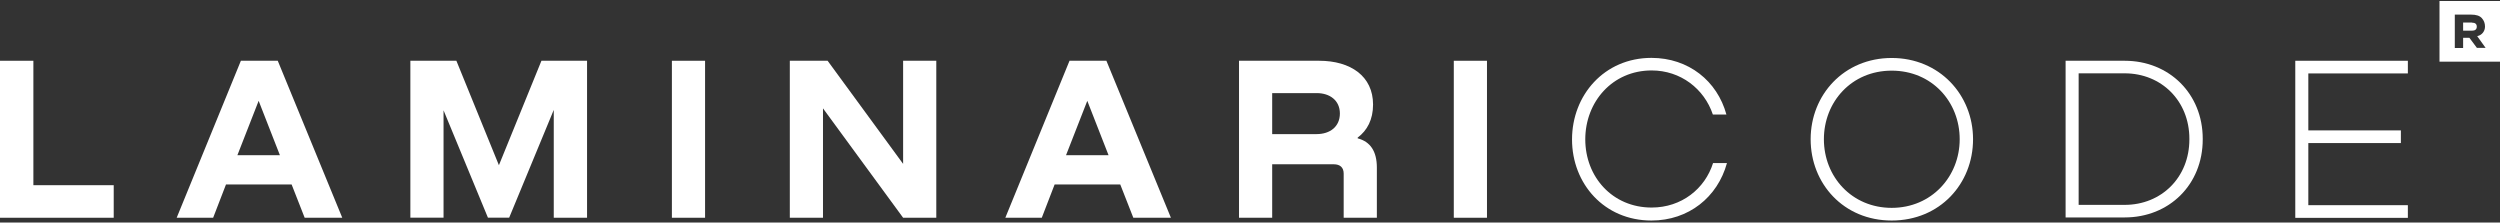 <svg width="820" height="73" viewBox="0 0 820 73" fill="none" xmlns="http://www.w3.org/2000/svg">
<rect x="0" y="0" width="820" height="73" fill="#333333" stroke="none"/>
<g clip-path="url(#clip0_2_322)">
<path d="M810.802 7.395H807.904V10.064H810.802C811.846 10.064 812.385 9.625 812.385 8.746C812.385 7.868 811.846 7.429 810.802 7.429V7.395Z" fill="white"/>
<path d="M800.155 0.333V20.234H820V0.333H800.155ZM812.453 15.74L809.96 12.395H807.904V15.74H805.175V4.793H810.532C812.183 4.793 813.329 5.165 814.036 5.942C814.744 6.719 815.081 7.631 815.081 8.712C815.081 9.456 814.845 10.132 814.407 10.706C813.969 11.28 813.329 11.686 812.52 11.855L815.283 15.706H812.419L812.453 15.74Z" fill="white"/>
<path d="M0 19.93H10.95V60.744H37.297V71.421H0V19.93Z" fill="white"/>
<path d="M99.931 71.421L95.652 60.508H74.123L69.911 71.421H57.951L79.008 19.93H91.104L112.262 71.421H99.931ZM77.863 50.912H91.811L84.837 33.073L77.863 50.912Z" fill="white"/>
<path d="M192.517 71.421H181.634V36.046L167.012 71.387H160.038L145.483 36.181V71.387H134.6V19.93H149.694L163.643 54.19L177.591 19.93H192.551V71.421H192.517Z" fill="white"/>
<path d="M220.38 19.93H231.263V71.421H220.38V19.93Z" fill="white"/>
<path d="M296.222 19.93H307.104V71.421H296.222L269.942 35.539V71.421H259.059V19.93H271.458L296.222 53.751V19.93Z" fill="white"/>
<path d="M371.726 71.421L367.447 60.508H345.917L341.706 71.421H329.745L350.803 19.93H362.898L384.057 71.421H371.726ZM349.657 50.912H363.606L356.631 33.073L349.657 50.912Z" fill="white"/>
<path d="M406.395 71.421V19.93H432.675C443.018 19.93 450.363 24.998 450.363 34.289C450.363 39.222 448.443 42.803 445.309 45.135V45.371C449.454 46.453 451.61 49.595 451.61 54.967V71.421H440.727V56.96C440.727 54.899 439.514 53.886 437.493 53.886H417.278V71.421H406.395ZM417.278 43.986H431.833C436.28 43.986 439.481 41.52 439.481 37.229C439.481 32.938 436.179 30.539 431.9 30.539H417.278V43.986Z" fill="white"/>
<path d="M476.845 19.93H487.728V71.421H476.845V19.93Z" fill="white"/>
<path d="M566.433 53.514C563.367 64.664 553.866 72.333 541.669 72.333C526.204 72.333 515.625 60.271 515.625 45.743C515.625 31.215 526.204 18.984 541.669 18.984C553.866 18.984 563.266 26.586 566.264 37.566H561.817C558.987 29.12 551.238 23.106 541.736 23.106C528.866 23.106 519.971 33.411 519.971 45.709C519.971 58.008 528.866 68.076 541.736 68.076C551.541 68.076 559.223 61.927 561.884 53.48H566.399L566.433 53.514Z" fill="white"/>
<path d="M593.892 45.675C593.892 31.079 604.842 19.017 620.475 19.017C636.108 19.017 647.159 31.079 647.159 45.675C647.159 60.271 636.276 72.333 620.475 72.333C604.673 72.333 593.892 60.204 593.892 45.675ZM642.779 45.675C642.779 33.377 633.648 23.173 620.475 23.173C607.301 23.173 598.238 33.411 598.238 45.675C598.238 57.94 607.368 68.177 620.475 68.177C633.581 68.177 642.779 57.873 642.779 45.675Z" fill="white"/>
<path d="M677.516 19.93H696.889C711.511 19.93 722.495 30.775 722.495 45.507V45.743C722.495 60.508 711.545 71.32 696.889 71.32H677.516V19.93ZM681.795 24.085V67.198H696.889C708.984 67.198 718.115 58.143 718.115 45.743V45.507C718.115 33.14 708.984 24.052 696.889 24.052H681.795V24.085Z" fill="white"/>
<path d="M752.852 71.421V19.93H789.778V24.085H757.13V42.77H787.487V46.925H757.13V67.299H789.778V71.455H752.852V71.421Z" fill="white"/>
</g>
<defs>
<clipPath id="clip0_2_322">
<rect width="820" height="72" fill="white" transform="translate(0 0.333)"/>
</clipPath>
</defs>
</svg>
